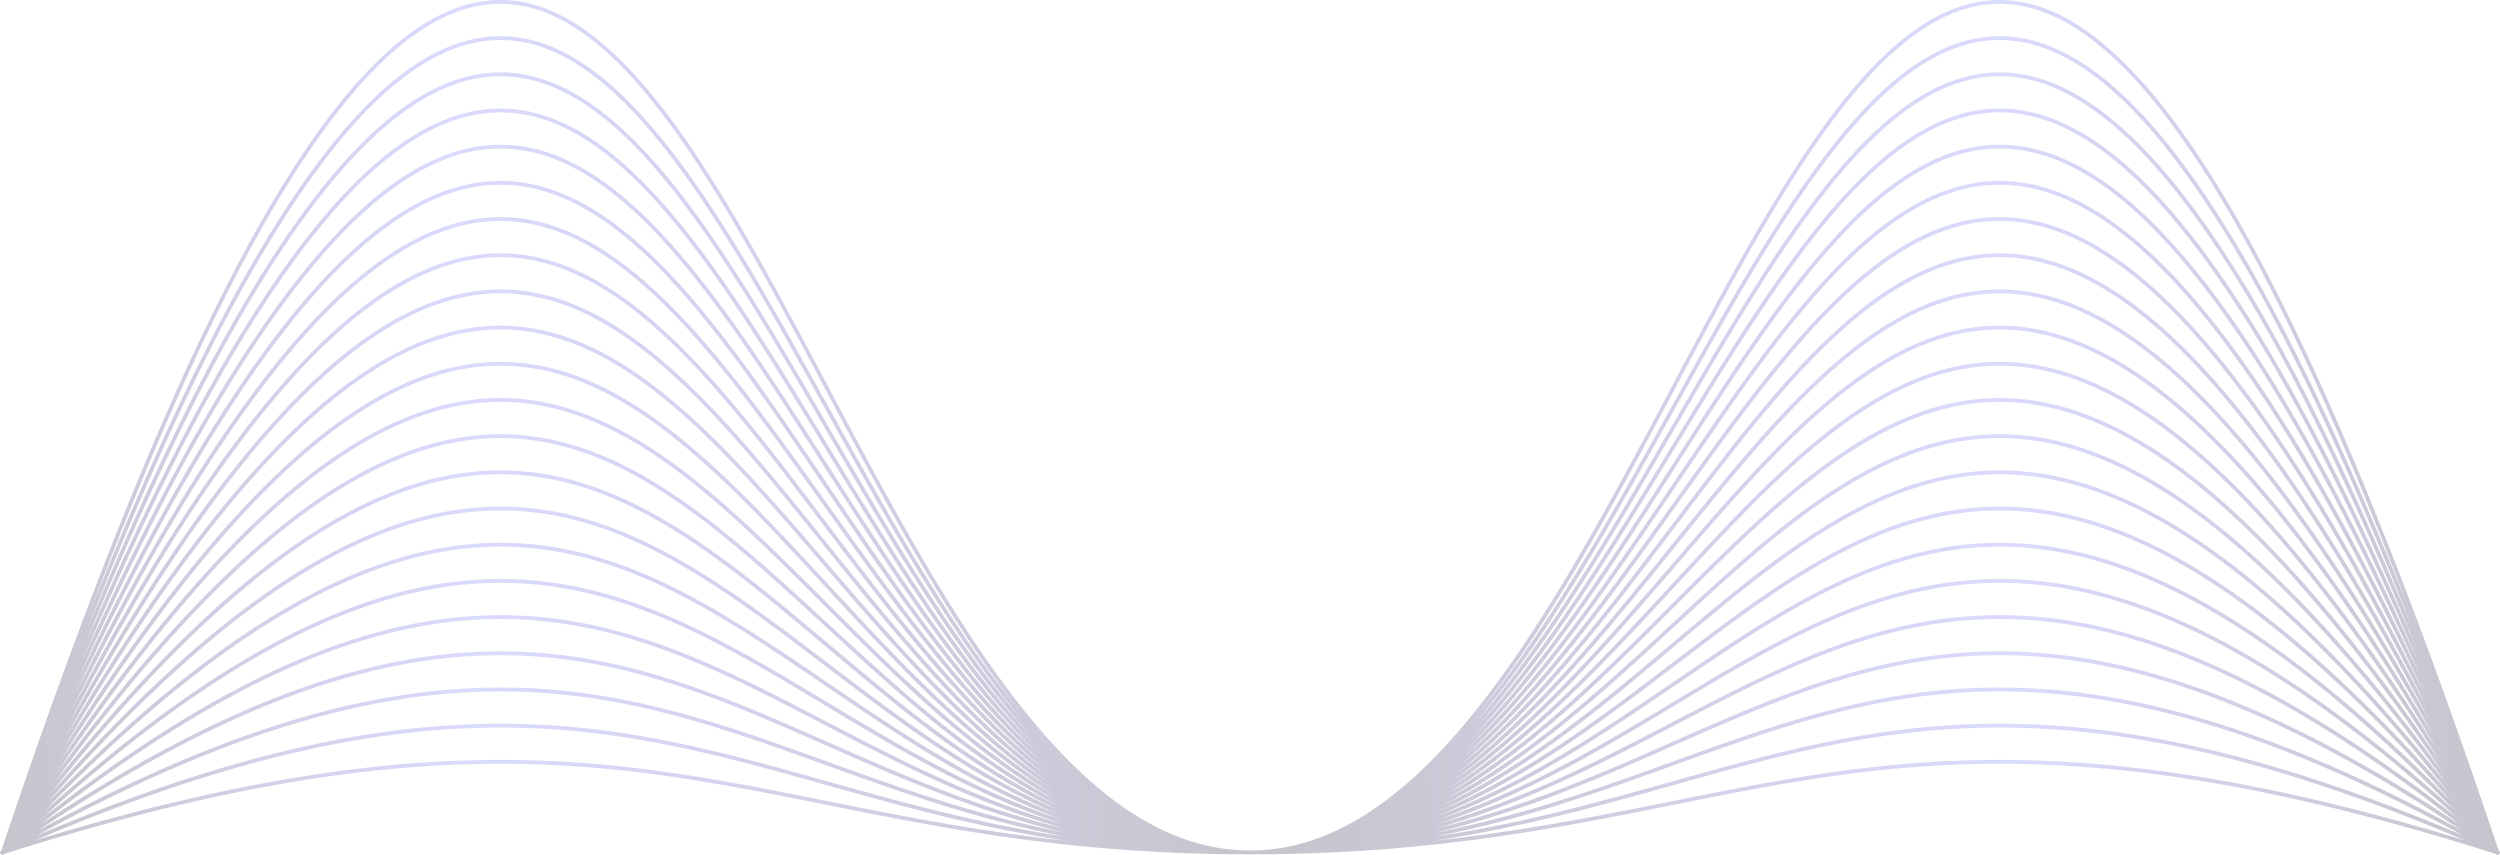 <?xml version="1.0" encoding="UTF-8"?> <svg xmlns="http://www.w3.org/2000/svg" xmlns:xlink="http://www.w3.org/1999/xlink" width="1226.33" height="419.465" viewBox="0 0 1226.33 419.465"><defs><linearGradient id="linear-gradient" x1="1" y1="1" x2="0" y2="1.011" gradientUnits="objectBoundingBox"><stop offset="0" stop-color="#05031f"></stop><stop offset="0.196" stop-color="#5f5fff"></stop><stop offset="0.491" stop-color="#05031f"></stop><stop offset="0.806" stop-color="#5f5fff"></stop><stop offset="1" stop-color="#05031f"></stop></linearGradient></defs><path id="Muutus_eesmärk" data-name="Muutus eesmärk" d="M1226.29,418.148l.04-.041-.047-.043.041-.051-.056-.045.041-.06-.068-.047.041-.071-.079-.043.037-.083-.09-.041.03-.094-.441-.139c-52.386-156.234-97.511-260.444-137.526-325.679-20.03-32.649-38.778-55.541-56.564-70.309S997.013,0,980.877,0s-31.445,6.633-46.141,18.125C909.009,38.245,885,73.259,861.122,114.471c-35.8,61.814-71.247,137.6-111.072,197.874-19.91,30.137-40.912,56.387-63.546,75.068s-46.87,29.788-73.34,29.788c-1.582,0-3.143-.077-4.71-.131-18.4-.923-35.716-7.2-52.176-17.649-31.253-19.827-59.384-54.663-85.657-95.788-39.422-61.686-74.685-137.475-110.53-197.895-17.928-30.212-36-56.586-54.869-75.458S266.639,0,245.453,0c-16.136,0-33,6.639-50.776,21.4C141.4,65.676,79.215,182.96.589,417.39l-.441.139.03.094-.09.041.038.083-.079.045.039.069-.066.047.041.06-.056.045.041.051L0,418.107l.039.041L0,418.189l.038.036-.032.038.034.028-.026.038.032.022-.023.032.028.021-.019.03.028.017-.017.026.024.015-.013.024.023.013-.011.023.021.009-.011.021.019.009-.008.019.017.008-.008.019.017.006-.008.017.015.006-.006.015.013.006,0,.013.011,0,0,.013.011,0,0,.013.437.146.141.439.094-.03.039.092.083-.038.045.079.071-.041.045.068.06-.041.047.054.049-.039.045.045.041-.039.041.039.034-.038.039.034.028-.036.036.026.024-.03.032.021.021-.028.03.019.015-.026.028.015.015-.024.024.015.011-.023.023.011.011-.021.021.009.009-.019.019.009.008-.019.017.008.008-.015.015.006.008-.015.013.008.006-.015.015.006,0-.013.013.006,0-.013.011,0,.146-.435c104.574-33.19,180.117-44.244,243.389-44.246,63.364,0,114.458,11.086,170.156,22.2s115.974,22.235,197.555,22.233,141.862-11.124,197.557-22.233,106.792-22.2,170.156-22.2c63.272,0,138.815,11.056,243.389,44.246l.146.435.011,0,0,.013.013-.006,0,.013.013-.006.006.015.015-.008.006.015.017-.006.008.015.017-.008.008.019.019-.009.009.019.021-.009.009.021.024-.011.011.021.024-.013.015.024.026-.015.017.026.03-.019.021.028.032-.021.024.03.036-.026.028.036.037-.034.036.038.041-.039.041.039.045-.045.049.039.047-.054.058.041.047-.068.071.041.045-.079.081.036.041-.09.094.03.139-.439.439-.146,0-.013.011,0-.006-.013.013,0-.006-.013.015-.006-.006-.015.015-.006-.008-.017.017-.006-.008-.019.017-.008-.009-.019.019-.009-.009-.021.021-.009-.011-.023.022-.013-.013-.024.024-.015-.017-.026.026-.017-.019-.03.03-.021-.023-.032.032-.024-.028-.036.036-.028-.032-.038.036-.036ZM1088.057,230.195c-40.084-37.547-75.13-52.687-107.181-52.687s-60.915,15.127-88.684,37.662c-41.657,33.815-81,84.383-125.174,126.45-17.922,17.069-36.624,32.726-56.579,45.308q5.9-3.952,11.653-8.264c48.442-36.322,89.492-90.675,130.32-135.882,20.411-22.606,40.76-42.921,61.889-57.556s43.017-23.591,66.575-23.591c31.4,0,65.976,15.909,105.873,56.038,32.439,32.631,68.348,81.253,108.821,150.181-39.87-62.916-75.338-107.522-107.513-137.659M1196.9,373.483c-40.426-59.309-76.331-101.221-108.875-129.445-40.086-34.77-75.128-48.78-107.152-48.778s-60.885,14-88.656,34.866c-41.66,31.313-81,78.138-125.176,117.087-18.151,16-37.1,30.666-57.348,42.394q6.269-3.882,12.37-8.15c48.444-33.818,89.5-84.428,130.323-126.516,20.409-21.045,40.756-39.958,61.885-53.586s43.025-21.968,66.6-21.97c31.426,0,66,14.823,105.9,52.18C1119.56,262.27,1155.9,308.2,1196.9,373.483M722.039,384.249c48.444-31.313,89.5-78.179,130.327-117.148,20.407-19.486,40.75-37,61.882-49.615s43.036-20.349,66.629-20.349c31.452,0,66.036,13.734,105.923,48.32,33.186,28.778,70.009,72,111.633,133.634-41.06-55.678-77.474-94.91-110.432-121.207-40.092-31.993-75.124-44.875-107.124-44.873s-60.855,12.871-88.626,32.071c-41.66,28.81-81,71.891-125.176,107.723-18.566,15.061-37.975,28.823-58.746,39.735q6.955-3.932,13.71-8.29m366.043-167.9c-40.078-40.322-75.13-56.592-107.2-56.592s-60.943,16.254-88.708,40.456c-41.655,36.316-80.994,90.628-125.174,135.812-17.56,17.966-35.886,34.473-55.4,47.849,3.545-2.569,7.056-5.226,10.522-8,48.438-38.825,89.487-96.92,130.316-145.247,20.411-24.166,40.762-45.884,61.893-61.529s43.01-25.213,66.55-25.213c31.375,0,65.95,17,105.852,59.9,32.019,34.428,67.421,85.529,107.25,157.694-39.213-66.141-74.158-113.195-105.9-145.127M722.011,387.041c48.442-28.808,89.506-71.928,130.325-107.781,20.409-17.926,40.75-34.034,61.883-45.644s43.045-18.728,66.657-18.729c31.477,0,66.07,12.646,105.953,44.462,33.58,26.791,70.878,67.177,113.11,124.959-41.688-51.852-78.6-88.271-111.973-112.581-40.094-29.213-75.115-40.966-107.09-40.964s-60.821,11.743-88.594,29.275c-41.66,26.3-81.005,65.642-125.176,98.357-18.93,14.023-38.737,26.815-59.975,36.87q7.555-3.882,14.879-8.223M1088.1,202.505c-40.073-43.1-75.124-60.5-107.226-60.5s-60.97,17.386-88.732,43.252c-41.649,38.816-80.986,96.871-125.171,145.174-16.967,18.553-34.648,35.652-53.42,49.684q4.332-3.409,8.587-7.037c48.436-41.326,89.479-103.163,130.312-154.613,20.411-25.723,40.765-48.845,61.9-65.5s43.006-26.832,66.528-26.832c31.349-.006,65.924,18.084,105.831,63.76,31.591,36.158,66.474,89.59,105.647,164.778C1153.807,285.514,1119.4,236.16,1088.1,202.505M721.979,389.833c48.44-26.3,89.506-65.678,130.325-98.412,40.825-32.749,81.335-58.793,128.573-58.783,31.5,0,66.106,11.554,105.987,40.6,33.918,24.708,71.628,62.086,114.388,115.7-42.242-47.725-79.592-81.142-113.32-103.375-40.1-26.432-75.1-37.059-107.055-37.057s-60.786,10.619-88.558,26.481c-41.658,23.8-81.005,59.393-125.176,88.993-19.245,12.9-39.4,24.657-61.045,33.822q8.07-3.746,15.881-7.975m366.142-201.175c-40.067-45.869-75.117-64.4-107.244-64.4S919.883,142.77,892.124,170.3c-41.645,41.315-80.983,103.114-125.169,154.538-16.648,19.379-33.98,37.275-52.358,52.051q3.811-3.212,7.564-6.6c48.433-43.828,89.474-109.408,130.309-163.977,20.411-27.284,40.767-51.812,61.9-69.476s43-28.455,66.507-28.455c15.675,0,32.13,4.789,49.682,15.637,45.053,27.823,97.152,95.7,160.473,224.078-38.007-72.277-71.981-124.03-102.911-159.437M811.1,334.544c27.851-21.1,54.541-42.156,82.146-57.92s56.1-26.234,87.627-26.235,66.143,10.463,106.023,36.746c34.267,22.588,72.405,56.877,115.707,106.188-42.816-43.456-80.619-73.8-114.715-93.91-40.1-23.65-75.087-33.15-107.015-33.148s-60.75,9.5-88.519,23.687c-41.657,21.293-81.005,53.141-125.174,79.626-19.452,11.664-39.831,22.287-61.746,30.527,39.041-16.282,73.159-40.944,105.666-65.56M1088.14,174.812c-20.041-24.327-38.806-41.392-56.594-52.388S996.94,106.5,980.877,106.5s-31.336,4.92-46.036,13.479c-25.729,14.982-49.767,41.084-73.647,71.782-35.811,46.051-71.255,102.482-111.063,147.349A367.862,367.862,0,0,1,716.481,372.8q2.865-2.6,5.7-5.307c48.429-46.327,89.466-115.649,130.3-173.341,20.411-28.844,40.771-54.773,61.9-73.45s43-30.077,66.488-30.075c15.663,0,32.109,5.057,49.662,16.526,44.695,29.176,96.329,100.035,158.966,233.648-37.384-75.038-70.857-128.954-101.365-165.994M811.062,343.448c27.851-18.876,54.543-37.72,82.15-51.827s56.117-23.481,87.665-23.481,66.181,9.369,106.062,32.888c34.64,20.43,73.231,51.551,117.115,96.449-93.912-84.465-163.81-113.457-223.177-113.461-63.829.009-115.165,33.456-170.822,66.725-32.4,19.375-66.273,38.694-104.931,51.473,39.151-14.565,73.355-36.686,105.938-58.765m277.093-182.485c-20.037-25.714-38.8-43.751-56.59-55.378s-34.612-16.832-50.688-16.83-31.354,5.2-46.057,14.252c-25.729,15.84-49.763,43.428-73.642,75.878-35.809,48.678-71.253,108.336-111.065,155.769a384.061,384.061,0,0,1-32.073,34.154c1.39-1.349,2.777-2.712,4.156-4.1C770.622,315.88,811.657,242.814,852.5,182c20.415-30.405,40.775-57.74,61.912-77.427s43-31.7,66.47-31.7c15.652,0,32.09,5.327,49.643,17.416,44.308,30.488,95.439,104.152,157.343,242.625-36.719-77.509-69.65-133.378-99.708-171.958M811.017,352.352c55.714-33.325,106.736-66.472,169.86-66.46,59.208-.006,129.361,29.135,224.329,115.133-94.525-73.94-164.756-99.258-224.329-99.26-63.781.006-115.114,28.986-170.772,57.823-32.576,16.883-66.642,33.723-105.574,44.8,39.375-12.845,73.747-32.456,106.486-52.034M1088.17,147.114c-20.035-27.1-38.8-46.11-56.584-58.365S996.964,71,980.877,71,949.5,76.492,934.8,86.03c-25.729,16.7-49.757,45.772-73.636,79.975C825.358,217.311,789.912,280.193,750.1,330.194a403.537,403.537,0,0,1-30.506,34.464q1.312-1.36,2.622-2.742c48.42-51.326,89.455-128.132,130.3-192.064,20.413-31.964,40.777-60.705,61.915-81.4S957.43,55.124,980.877,55.13c15.639,0,32.071,5.594,49.626,18.3,43.965,31.8,94.649,108.3,155.906,251.692-36.128-80.009-68.586-137.9-98.239-178.011m-277.2,214.14c55.712-28.879,106.736-57.618,169.908-57.613,59.45,0,129.881,25.445,225.316,100.543-95.062-63.111-165.568-84.67-225.316-84.668-63.73,0-115.058,24.515-170.717,48.921-32.73,14.353-66.969,28.677-106.147,38.052,39.566-11.13,74.079-28.2,106.955-45.235m277.215-227.988c-20.034-28.489-38.791-48.47-56.581-61.352s-34.627-18.662-50.726-18.66-31.392,5.774-46.093,15.8c-25.731,17.555-49.754,48.114-73.632,84.069C825.346,207.056,789.9,273.165,750.085,325.734a425.9,425.9,0,0,1-28.352,33.935c.165-.182.33-.358.5-.542C770.644,305.3,811.678,224.753,852.518,157.7c20.415-33.524,40.78-63.67,61.921-85.379,21.152-21.724,43.01-34.948,66.438-34.942,15.628,0,32.053,5.862,49.609,19.193,43.623,33.1,93.863,112.33,154.478,260.448-35.547-82.362-67.528-142.151-96.781-183.753M810.914,370.156c55.71-24.438,106.74-48.767,169.963-48.763,59.7,0,130.431,21.7,226.361,85.758-95.619-52.109-166.427-69.885-226.361-69.885-63.683,0-114.994,20.05-170.657,40.022-32.865,11.794-67.256,23.567-106.649,31.238,39.726-9.411,74.355-23.9,107.344-38.371m277.28-250.741c-20.032-29.878-38.787-50.827-56.575-64.34S996.989,35.5,980.877,35.5s-31.409,6.061-46.109,16.577c-25.729,18.409-49.75,50.454-73.627,88.16-35.8,56.56-71.249,125.895-111.069,181.032-8.846,12.25-17.908,23.792-27.232,34.342a488.107,488.107,0,0,0,34.44-46.1c39.517-59.213,74.786-131.8,110.564-189.527,17.885-28.864,35.9-54.008,54.576-71.887s37.969-28.47,58.457-28.467c15.614,0,32.034,6.131,49.592,20.081,43.2,34.3,92.9,115.979,152.729,268.1-34.839-84.171-66.241-145.493-95-188.4M810.854,379.055c55.706-19.994,106.753-39.913,170.023-39.911,59.917,0,130.909,17.881,227.262,70.647-96.107-40.853-167.169-54.773-227.262-54.772-63.636,0-114.927,15.586-170.593,31.126-32.981,9.208-67.507,18.4-107.09,24.372,39.853-7.7,74.576-19.587,107.661-31.462m-53.563-74.413C796.8,242.8,832.074,166.994,867.853,106.694c17.887-30.148,35.9-56.412,54.58-75.088s37.973-29.733,58.444-29.73c15.6,0,32.017,6.4,49.577,20.97,42.888,35.564,92.167,119.864,151.4,276.477-34.3-86.329-65.261-149.449-93.649-193.761-20.032-31.263-38.782-53.184-56.569-67.323S997,17.748,980.877,17.752,949.449,24.1,934.75,35.1c-25.727,19.264-49.742,52.794-73.619,92.253-35.8,59.187-71.249,131.748-111.07,189.454-8.159,11.824-16.506,23.01-25.07,33.342a519.806,519.806,0,0,0,32.3-45.509M505.336,379.918c-48.144-33.6-89.153-84.105-130.051-126.283-20.452-21.088-40.882-40.1-62.214-53.856s-43.588-22.27-67.618-22.27c-32.051,0-67.1,15.14-107.18,52.687C106.1,260.332,70.63,304.938,30.76,367.854c40.473-68.928,76.381-117.55,108.819-150.181,39.9-40.129,74.473-56.038,105.874-56.038s59.861,15.926,87.475,39.994c41.416,36.091,80.765,90.388,125.064,135.709,17.988,18.4,36.8,35.322,56.918,48.941-3.22-2.051-6.418-4.158-9.574-6.361m11.672,9.9q-5.919-3.414-11.7-7.15C457.166,351.566,416.159,304.8,375.26,265.744c-20.454-19.527-40.887-37.129-62.217-49.868s-43.576-20.617-67.59-20.615c-32.026,0-67.066,14.008-107.154,48.78-32.542,28.223-68.447,70.134-108.873,129.443,41.007-65.28,77.342-111.213,110.13-141.918,39.891-37.357,74.471-52.178,105.9-52.18s59.889,14.836,87.5,37.243c41.414,33.6,80.761,84.15,125.064,126.351,18.6,17.71,38.089,33.948,58.992,46.843M139.528,245.457c39.889-34.586,74.473-48.318,105.925-48.32s59.919,13.745,87.528,34.49c41.411,31.109,80.757,77.914,125.062,116.993,18.885,16.654,38.7,31.9,59.966,43.929q-6.449-3.386-12.73-7.119c-48.144-28.621-89.145-71.643-130.048-107.578-20.454-17.966-40.887-34.16-62.217-45.881s-43.565-18.96-67.56-18.96c-32,0-67.033,12.88-107.124,44.873C105.37,284.18,68.956,323.41,27.9,379.086c41.623-61.626,78.446-104.852,111.63-133.63M505.362,377.163c-48.144-36.083-89.159-90.341-130.055-135.64-20.452-22.648-40.88-43.06-62.212-57.84s-43.593-23.925-67.643-23.925c-32.077,0-67.126,16.269-107.2,56.592-31.739,31.933-66.684,78.986-105.9,145.129,39.829-72.167,75.233-123.268,107.252-157.7,39.9-42.9,74.477-59.9,105.852-59.9s59.834,17.016,87.453,42.749c41.418,38.581,80.769,96.623,125.065,145.067,17.7,19.352,36.2,37.166,55.956,51.6-2.877-1.989-5.738-4.021-8.564-6.14M139.5,259.348c39.883-31.816,74.477-44.458,105.953-44.462s59.951,12.653,87.558,31.739c41.409,28.62,80.754,71.681,125.062,107.635,19.08,15.481,39.1,29.643,60.617,40.758q-6.814-3.243-13.443-6.834C457.1,362.05,416.1,322.771,375.2,289.958c-40.9-32.8-81.769-59.187-129.746-59.2-31.976,0-67,11.751-107.092,40.964-33.37,24.312-70.285,60.731-111.975,112.583,42.236-57.783,79.534-98.17,113.114-124.96m365.885,115.06c-48.146-38.573-89.164-96.576-130.057-145-20.45-24.209-40.876-46.027-62.208-61.825s-43.6-25.581-67.667-25.581c-32.1,0-67.153,17.4-107.226,60.5-31.3,33.655-65.7,83.009-104.253,152.164,39.174-75.188,74.056-128.618,105.646-164.776,39.908-45.676,74.484-63.766,105.833-63.76,31.351-.009,59.812,18.1,87.43,45.5C374.307,212.71,413.657,274.5,457.952,326.062c17.4,20.253,35.577,38.917,54.961,54.147-2.526-1.886-5.04-3.807-7.529-5.8M139.466,273.242c39.881-29.05,74.486-40.6,105.987-40.6s59.983,11.561,87.592,28.986c41.409,26.132,80.75,65.449,125.06,98.278,19.27,14.275,39.493,27.322,61.247,37.515-37.845-16.179-71.127-40.238-102.992-64.372-27.834-21.077-54.574-42.188-82.349-58.053s-56.607-26.481-88.558-26.481S178.493,259.136,138.4,285.569C104.67,307.8,67.322,341.217,25.08,388.94c42.758-53.612,80.468-90.99,114.386-115.7m365.942,98.412C457.258,330.588,416.238,268.84,375.347,217.3c-20.45-25.77-40.872-48.994-62.2-65.809s-43.6-27.236-67.689-27.236c-32.13,0-67.179,18.534-107.246,64.4-30.923,35.4-64.89,87.139-102.887,159.394C73.955,269.729,108.4,213.922,139.638,176.005c19.947-24.218,38.581-41.137,56.132-51.987s34.008-15.635,49.682-15.637,30.6,4.791,45.092,13.224c25.352,14.751,49.294,40.685,73.111,71.313,35.732,45.941,71.189,102.409,111.14,147.443a360.526,360.526,0,0,0,37.023,36.594q-3.226-2.592-6.412-5.3M139.43,287.134c39.88-26.282,74.5-36.742,106.023-36.746s60.018,10.469,87.627,26.235c41.409,23.644,80.75,59.217,125.062,88.92,19.486,13.064,39.949,24.989,61.979,34.254-38.185-14.479-71.713-36.158-103.8-57.9-27.832-18.861-54.574-37.75-82.347-51.944s-56.59-23.687-88.519-23.687-66.922,9.5-107.015,33.148c-34.1,20.109-71.9,50.454-114.715,93.91,43.3-49.313,81.44-83.6,115.707-106.188m366,81.763c-48.153-43.556-89.177-109.049-130.064-163.71-20.45-27.329-40.87-51.957-62.2-69.791s-43.606-28.889-67.71-28.891c-16.065,0-32.886,4.922-50.669,15.918-44.82,27.737-95.948,93.955-157.827,218.118,37.977-80.977,71.9-138.9,102.7-178.424,19.949-25.6,38.587-43.492,56.136-54.959s34-16.525,49.664-16.526,30.583,5.059,45.072,13.972c25.352,15.594,49.3,43.013,73.116,75.394,35.734,48.57,71.191,108.26,111.138,155.863a376.871,376.871,0,0,0,35.147,37.012q-2.257-1.959-4.5-3.976m-366.037-67.87c39.88-23.518,74.512-32.886,106.062-32.888s60.054,9.373,87.665,23.481c41.413,21.16,80.752,52.987,125.064,79.566,19.739,11.839,40.48,22.629,62.833,30.962-38.579-12.779-72.392-32.066-104.739-51.409-55.657-33.269-106.993-66.715-170.822-66.725-59.367,0-129.265,29-223.177,113.459,43.884-44.9,82.473-76.017,117.115-96.447m366.056,65.115c-48.155-46.05-89.183-115.291-130.068-173.068-20.45-28.891-40.867-54.922-62.195-73.773s-43.608-30.544-67.731-30.546c-16.076,0-32.9,5.205-50.69,16.83C150.32,134.662,99.678,203.734,38.495,332.874c37.359-83.559,70.788-143.542,101.174-184.643,19.951-26.992,38.59-45.849,56.139-57.935S229.8,72.882,245.453,72.88s30.566,5.329,45.053,14.725c25.352,16.434,49.3,45.342,73.12,79.474,35.738,51.2,71.195,114.112,111.136,164.285a393.642,393.642,0,0,0,33.94,37.844q-1.633-1.517-3.256-3.064M245.453,285.892c63.124-.011,114.146,33.135,169.858,66.46,32.741,19.578,67.111,39.189,106.488,52.036-38.932-11.077-73-27.917-105.574-44.8-55.657-28.836-106.993-57.817-170.772-57.823-59.575,0-129.8,25.32-224.331,99.262,94.968-86,165.123-115.141,224.331-115.135m260.013,77.494C457.3,314.844,416.275,241.857,375.39,180.957c-20.446-30.45-40.863-57.885-62.189-77.753s-43.606-32.2-67.748-32.2c-16.087,0-32.925,5.493-50.709,17.746-44.083,30.4-94.259,102.262-154.778,236.267,36.772-86.062,69.722-148.023,99.716-190.672,19.953-28.378,38.6-48.206,56.145-60.911s33.985-18.3,49.626-18.3,30.548,5.6,45.036,15.476c25.35,17.277,49.307,47.671,73.126,83.555,35.738,53.826,71.195,119.965,111.134,172.706a414.17,414.17,0,0,0,32.116,37.911c-.467-.465-.934-.923-1.4-1.392M245.453,303.641c63.173-.006,114.2,28.733,169.908,57.613,32.876,17.039,67.387,34.105,106.955,45.235-39.178-9.373-73.416-23.7-106.147-38.052-55.659-24.406-106.987-48.919-170.717-48.921-59.748,0-130.254,21.557-225.316,84.668C115.572,329.087,186,303.641,245.453,303.641m129.95-134.8c-20.448-32.009-40.861-60.848-62.184-81.733s-43.606-33.85-67.766-33.854c-16.1,0-32.944,5.778-50.726,18.66-43.691,31.672-93.364,106.171-153.164,244.652,36.132-88.239,68.568-152.018,98.13-196.106,19.955-29.763,38.6-50.561,56.151-63.888s33.982-19.191,49.609-19.193S275.982,43.246,290.47,53.6c25.353,18.121,49.315,50,73.133,87.639C399.343,197.7,434.8,267.061,474.736,322.369a437.877,437.877,0,0,0,30.18,37.648C457,308.984,416.125,232.608,375.4,168.841M245.453,321.393c63.221,0,114.253,24.325,169.963,48.763,32.989,14.468,67.618,28.96,107.344,38.371-39.393-7.671-73.784-19.444-106.649-31.238-55.663-19.972-106.976-40.02-170.657-40.022-59.934,0-130.742,17.776-226.361,69.885,95.931-64.055,166.66-85.758,226.361-85.758M375.412,156.724c-20.446-33.571-40.857-63.813-62.178-85.713s-43.6-35.5-67.781-35.509c-16.112,0-32.961,6.065-50.745,19.574-43.285,32.91-92.444,109.9-151.515,252.591,35.481-90.2,67.389-155.641,96.511-201.092,19.957-31.15,38.605-52.918,56.156-66.866s33.976-20.079,49.592-20.081,30.512,6.134,45,16.977c25.352,18.964,49.318,52.334,73.137,91.722,35.744,59.082,71.2,131.671,111.132,189.548,9.107,13.2,18.45,25.614,28.084,36.95-47.01-53.5-87.278-132.217-127.4-198.1M245.453,339.143c63.27,0,114.317,19.917,170.023,39.911,33.085,11.875,67.808,23.764,107.663,31.462-39.585-5.969-74.111-15.164-107.094-24.372C360.38,370.6,309.087,355.018,245.453,355.018c-60.093,0-131.155,13.918-227.262,54.772,96.353-52.766,167.343-70.645,227.262-70.647m-49.577-316.3C213.434,8.275,229.85,1.878,245.453,1.877s30.5,6.4,44.986,17.727c25.355,19.808,49.326,54.668,73.146,95.807,35.744,61.711,71.2,137.524,111.129,197.968,8.581,12.987,17.371,25.26,26.417,36.537a504.48,504.48,0,0,1-30.521-41.448c-39.418-59.059-74.681-131.622-110.528-189.475-17.93-28.928-36-54.182-54.873-72.253s-38.587-28.986-59.756-28.988c-16.123,0-32.98,6.352-50.76,20.488C151.742,72.413,103.005,152.025,44.539,299.164c34.946-92.384,66.417-159.6,95.175-206.472,19.959-32.539,38.609-55.278,56.162-69.845M415.977,395C360.3,383.9,309.042,372.768,245.453,372.768c-60.223,0-131.487,10-228,39.379,96.693-41.268,167.9-55.252,228-55.252,63.317,0,114.384,15.5,170.087,31.056,33.165,9.261,67.971,18.529,107.933,24.513C483.715,408.2,449.063,401.6,415.977,395m394.376,0c-33.088,6.6-67.738,13.2-107.5,17.459,39.962-5.982,74.766-15.25,107.931-24.511,55.7-15.552,106.771-31.058,170.089-31.056,60.1,0,131.307,13.984,228,55.252-96.513-29.38-167.777-39.379-228-39.379-63.589,0-114.854,11.13-170.524,22.235" opacity="0.23" fill="url(#linear-gradient)"></path></svg> 